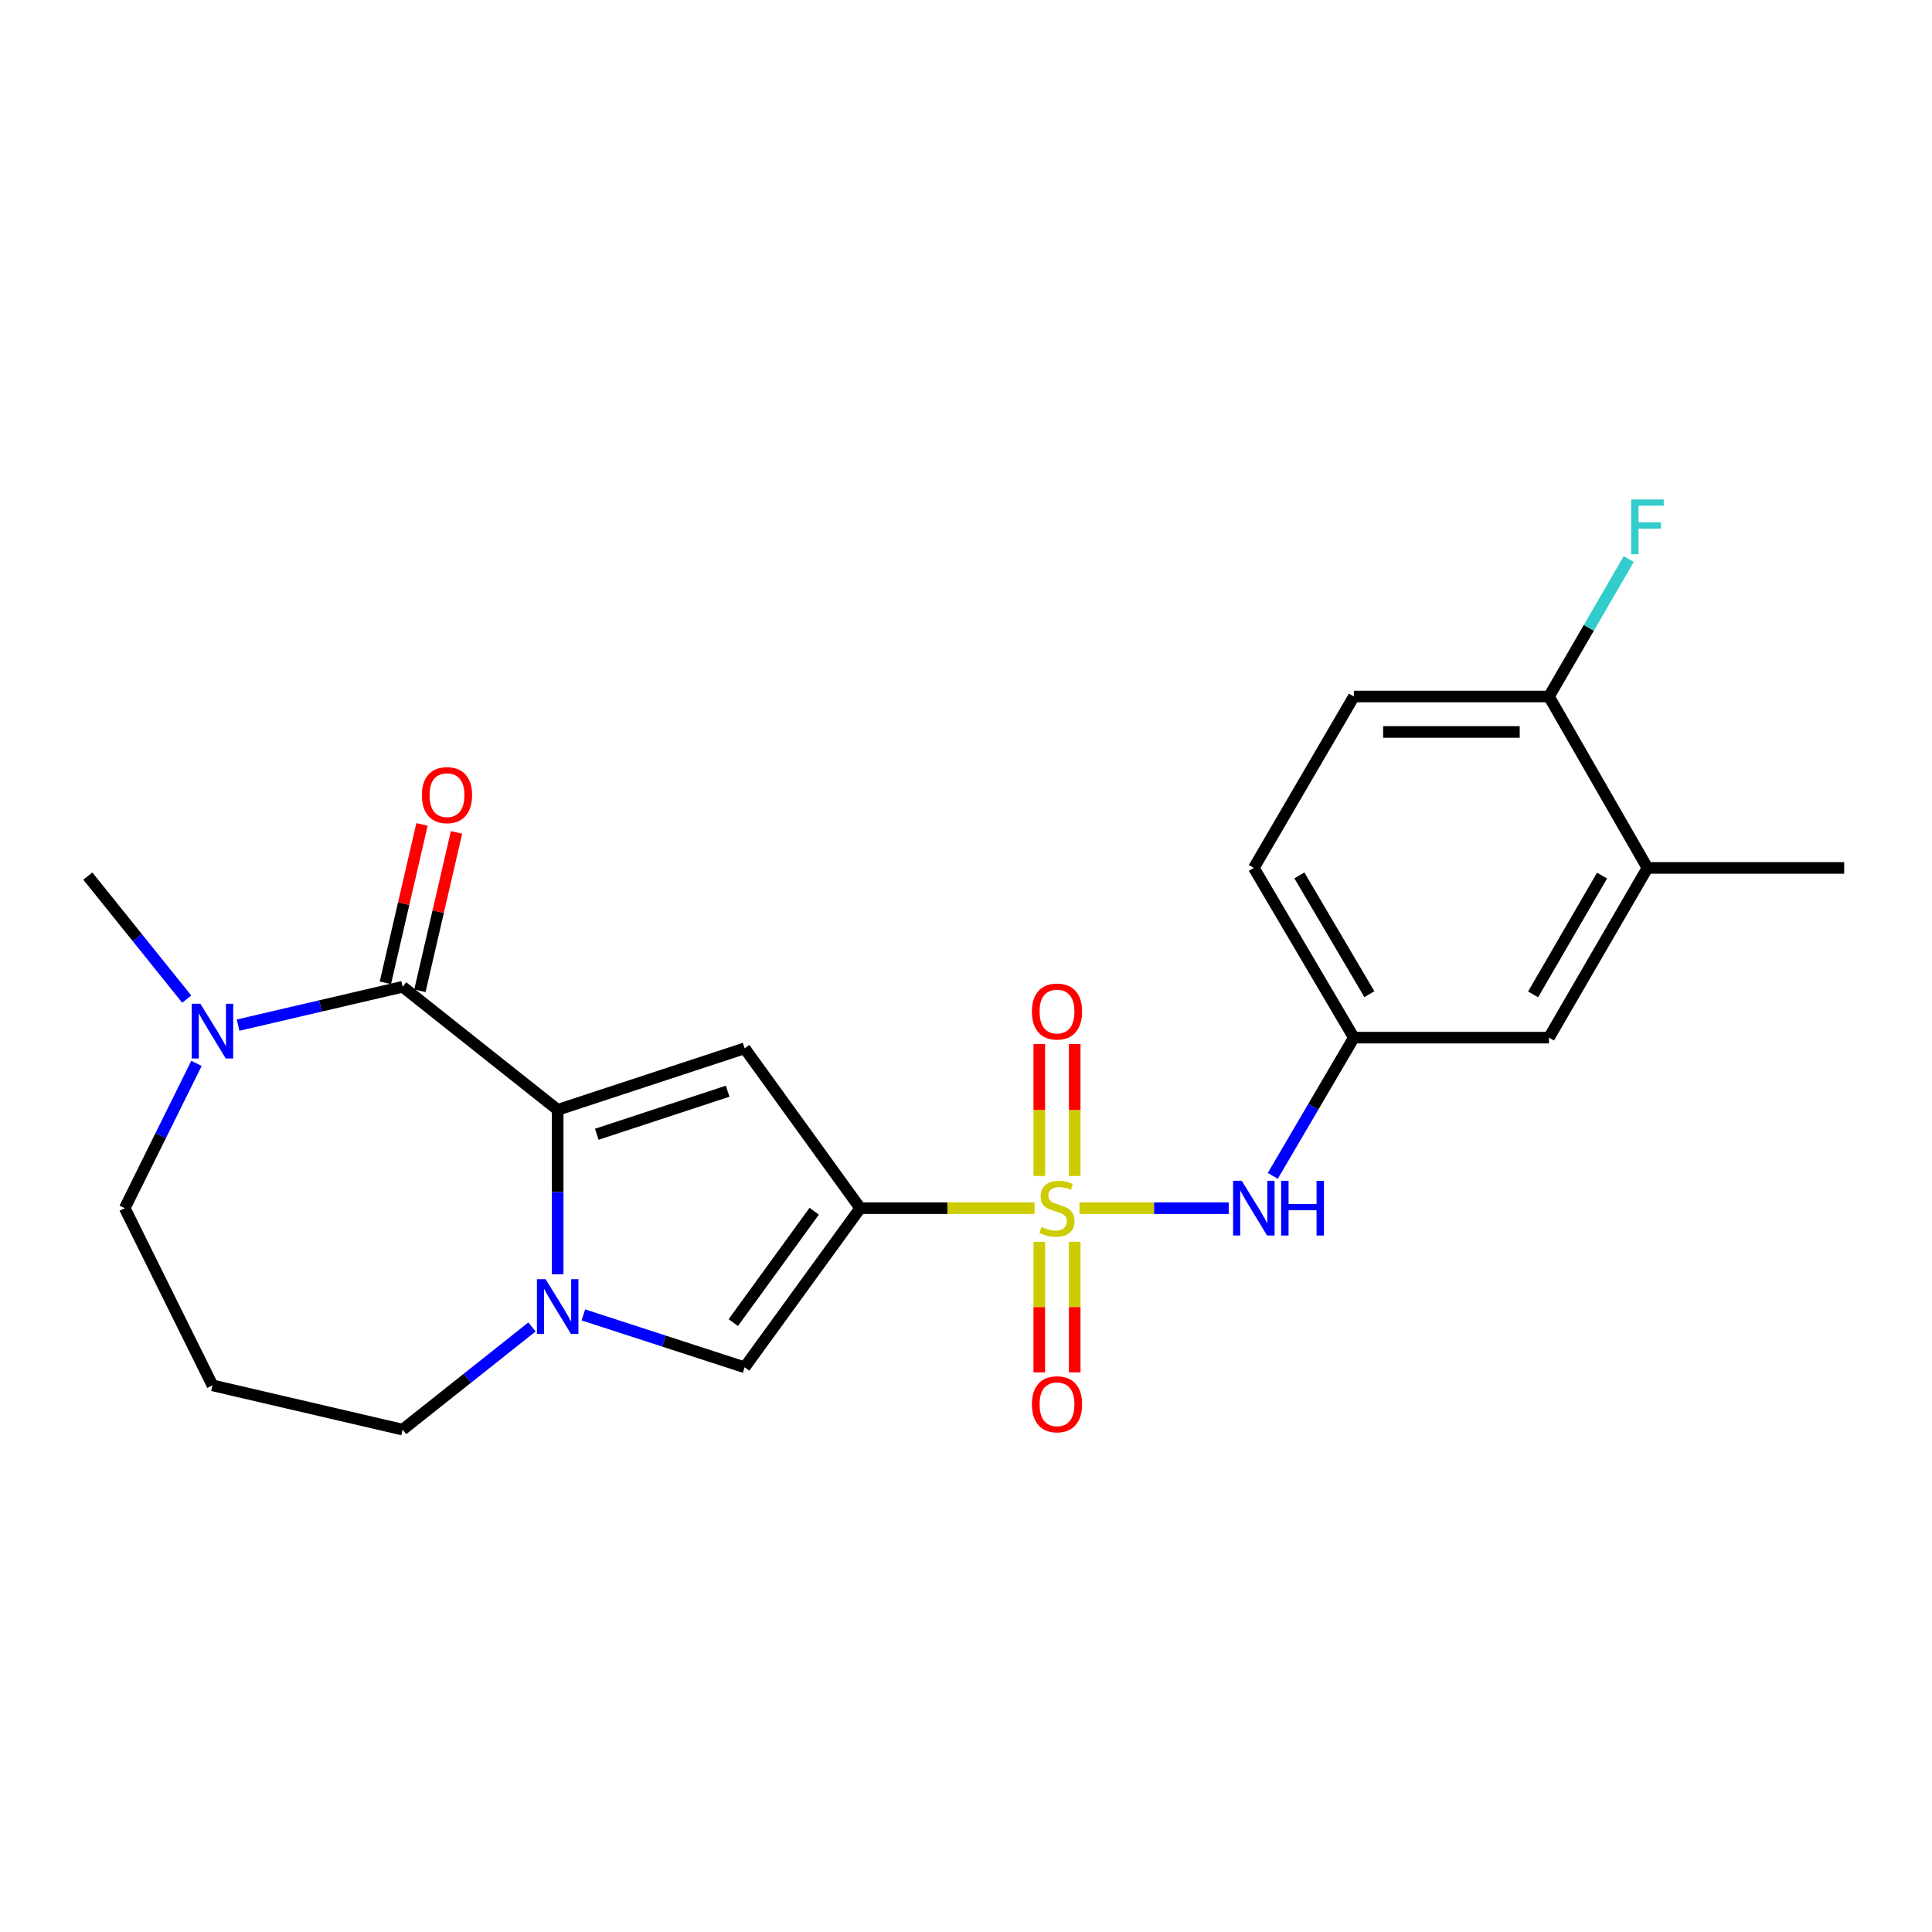 <?xml version='1.0' encoding='iso-8859-1'?>
<svg version='1.1' baseProfile='full'
              xmlns='http://www.w3.org/2000/svg'
                      xmlns:rdkit='http://www.rdkit.org/xml'
                      xmlns:xlink='http://www.w3.org/1999/xlink'
                  xml:space='preserve'
width='1000px' height='1000px' viewBox='0 0 1000 1000'>
<!-- END OF HEADER -->
<rect style='opacity:1.0;fill:#FFFFFF;stroke:none' width='1000' height='1000' x='0' y='0'> </rect>
<path class='bond-0' d='M 535.477,625.346 L 490.361,625.346' style='fill:none;fill-rule:evenodd;stroke:#CCCC00;stroke-width:6px;stroke-linecap:butt;stroke-linejoin:miter;stroke-opacity:1' />
<path class='bond-0' d='M 490.361,625.346 L 445.245,625.346' style='fill:none;fill-rule:evenodd;stroke:#000000;stroke-width:6px;stroke-linecap:butt;stroke-linejoin:miter;stroke-opacity:1' />
<path class='bond-7' d='M 558.73,625.346 L 597.358,625.346' style='fill:none;fill-rule:evenodd;stroke:#CCCC00;stroke-width:6px;stroke-linecap:butt;stroke-linejoin:miter;stroke-opacity:1' />
<path class='bond-7' d='M 597.358,625.346 L 635.985,625.346' style='fill:none;fill-rule:evenodd;stroke:#0000FF;stroke-width:6px;stroke-linecap:butt;stroke-linejoin:miter;stroke-opacity:1' />
<path class='bond-8' d='M 537.933,642.761 L 537.933,676.553' style='fill:none;fill-rule:evenodd;stroke:#CCCC00;stroke-width:6px;stroke-linecap:butt;stroke-linejoin:miter;stroke-opacity:1' />
<path class='bond-8' d='M 537.933,676.553 L 537.933,710.346' style='fill:none;fill-rule:evenodd;stroke:#FF0000;stroke-width:6px;stroke-linecap:butt;stroke-linejoin:miter;stroke-opacity:1' />
<path class='bond-8' d='M 556.273,642.761 L 556.273,676.553' style='fill:none;fill-rule:evenodd;stroke:#CCCC00;stroke-width:6px;stroke-linecap:butt;stroke-linejoin:miter;stroke-opacity:1' />
<path class='bond-8' d='M 556.273,676.553 L 556.273,710.346' style='fill:none;fill-rule:evenodd;stroke:#FF0000;stroke-width:6px;stroke-linecap:butt;stroke-linejoin:miter;stroke-opacity:1' />
<path class='bond-9' d='M 556.273,608.679 L 556.273,574.528' style='fill:none;fill-rule:evenodd;stroke:#CCCC00;stroke-width:6px;stroke-linecap:butt;stroke-linejoin:miter;stroke-opacity:1' />
<path class='bond-9' d='M 556.273,574.528 L 556.273,540.377' style='fill:none;fill-rule:evenodd;stroke:#FF0000;stroke-width:6px;stroke-linecap:butt;stroke-linejoin:miter;stroke-opacity:1' />
<path class='bond-9' d='M 537.933,608.679 L 537.933,574.528' style='fill:none;fill-rule:evenodd;stroke:#CCCC00;stroke-width:6px;stroke-linecap:butt;stroke-linejoin:miter;stroke-opacity:1' />
<path class='bond-9' d='M 537.933,574.528 L 537.933,540.377' style='fill:none;fill-rule:evenodd;stroke:#FF0000;stroke-width:6px;stroke-linecap:butt;stroke-linejoin:miter;stroke-opacity:1' />
<path class='bond-2' d='M 445.245,625.346 L 385.416,542.612' style='fill:none;fill-rule:evenodd;stroke:#000000;stroke-width:6px;stroke-linecap:butt;stroke-linejoin:miter;stroke-opacity:1' />
<path class='bond-5' d='M 445.245,625.346 L 385.416,707.712' style='fill:none;fill-rule:evenodd;stroke:#000000;stroke-width:6px;stroke-linecap:butt;stroke-linejoin:miter;stroke-opacity:1' />
<path class='bond-5' d='M 421.432,626.922 L 379.552,684.579' style='fill:none;fill-rule:evenodd;stroke:#000000;stroke-width:6px;stroke-linecap:butt;stroke-linejoin:miter;stroke-opacity:1' />
<path class='bond-1' d='M 288.652,574.442 L 385.416,542.612' style='fill:none;fill-rule:evenodd;stroke:#000000;stroke-width:6px;stroke-linecap:butt;stroke-linejoin:miter;stroke-opacity:1' />
<path class='bond-1' d='M 308.898,587.089 L 376.632,564.808' style='fill:none;fill-rule:evenodd;stroke:#000000;stroke-width:6px;stroke-linecap:butt;stroke-linejoin:miter;stroke-opacity:1' />
<path class='bond-4' d='M 288.652,574.442 L 208.405,510.762' style='fill:none;fill-rule:evenodd;stroke:#000000;stroke-width:6px;stroke-linecap:butt;stroke-linejoin:miter;stroke-opacity:1' />
<path class='bond-23' d='M 288.652,574.442 L 288.652,617.003' style='fill:none;fill-rule:evenodd;stroke:#000000;stroke-width:6px;stroke-linecap:butt;stroke-linejoin:miter;stroke-opacity:1' />
<path class='bond-23' d='M 288.652,617.003 L 288.652,659.564' style='fill:none;fill-rule:evenodd;stroke:#0000FF;stroke-width:6px;stroke-linecap:butt;stroke-linejoin:miter;stroke-opacity:1' />
<path class='bond-3' d='M 301.936,680.586 L 343.676,694.149' style='fill:none;fill-rule:evenodd;stroke:#0000FF;stroke-width:6px;stroke-linecap:butt;stroke-linejoin:miter;stroke-opacity:1' />
<path class='bond-3' d='M 343.676,694.149 L 385.416,707.712' style='fill:none;fill-rule:evenodd;stroke:#000000;stroke-width:6px;stroke-linecap:butt;stroke-linejoin:miter;stroke-opacity:1' />
<path class='bond-16' d='M 275.351,686.828 L 241.878,713.399' style='fill:none;fill-rule:evenodd;stroke:#0000FF;stroke-width:6px;stroke-linecap:butt;stroke-linejoin:miter;stroke-opacity:1' />
<path class='bond-16' d='M 241.878,713.399 L 208.405,739.97' style='fill:none;fill-rule:evenodd;stroke:#000000;stroke-width:6px;stroke-linecap:butt;stroke-linejoin:miter;stroke-opacity:1' />
<path class='bond-6' d='M 208.405,510.762 L 165.821,520.684' style='fill:none;fill-rule:evenodd;stroke:#000000;stroke-width:6px;stroke-linecap:butt;stroke-linejoin:miter;stroke-opacity:1' />
<path class='bond-6' d='M 165.821,520.684 L 123.237,530.606' style='fill:none;fill-rule:evenodd;stroke:#0000FF;stroke-width:6px;stroke-linecap:butt;stroke-linejoin:miter;stroke-opacity:1' />
<path class='bond-11' d='M 217.339,512.828 L 226.816,471.841' style='fill:none;fill-rule:evenodd;stroke:#000000;stroke-width:6px;stroke-linecap:butt;stroke-linejoin:miter;stroke-opacity:1' />
<path class='bond-11' d='M 226.816,471.841 L 236.293,430.855' style='fill:none;fill-rule:evenodd;stroke:#FF0000;stroke-width:6px;stroke-linecap:butt;stroke-linejoin:miter;stroke-opacity:1' />
<path class='bond-11' d='M 199.471,508.696 L 208.948,467.71' style='fill:none;fill-rule:evenodd;stroke:#000000;stroke-width:6px;stroke-linecap:butt;stroke-linejoin:miter;stroke-opacity:1' />
<path class='bond-11' d='M 208.948,467.71 L 218.424,426.723' style='fill:none;fill-rule:evenodd;stroke:#FF0000;stroke-width:6px;stroke-linecap:butt;stroke-linejoin:miter;stroke-opacity:1' />
<path class='bond-21' d='M 96.656,517.139 L 71.055,485.299' style='fill:none;fill-rule:evenodd;stroke:#0000FF;stroke-width:6px;stroke-linecap:butt;stroke-linejoin:miter;stroke-opacity:1' />
<path class='bond-21' d='M 71.055,485.299 L 45.455,453.46' style='fill:none;fill-rule:evenodd;stroke:#000000;stroke-width:6px;stroke-linecap:butt;stroke-linejoin:miter;stroke-opacity:1' />
<path class='bond-25' d='M 101.689,550.414 L 83.129,587.88' style='fill:none;fill-rule:evenodd;stroke:#0000FF;stroke-width:6px;stroke-linecap:butt;stroke-linejoin:miter;stroke-opacity:1' />
<path class='bond-25' d='M 83.129,587.88 L 64.569,625.346' style='fill:none;fill-rule:evenodd;stroke:#000000;stroke-width:6px;stroke-linecap:butt;stroke-linejoin:miter;stroke-opacity:1' />
<path class='bond-12' d='M 658.787,608.628 L 679.769,572.854' style='fill:none;fill-rule:evenodd;stroke:#0000FF;stroke-width:6px;stroke-linecap:butt;stroke-linejoin:miter;stroke-opacity:1' />
<path class='bond-12' d='M 679.769,572.854 L 700.751,537.08' style='fill:none;fill-rule:evenodd;stroke:#000000;stroke-width:6px;stroke-linecap:butt;stroke-linejoin:miter;stroke-opacity:1' />
<path class='bond-10' d='M 852.718,449.231 L 801.743,537.08' style='fill:none;fill-rule:evenodd;stroke:#000000;stroke-width:6px;stroke-linecap:butt;stroke-linejoin:miter;stroke-opacity:1' />
<path class='bond-10' d='M 829.209,453.204 L 793.527,514.698' style='fill:none;fill-rule:evenodd;stroke:#000000;stroke-width:6px;stroke-linecap:butt;stroke-linejoin:miter;stroke-opacity:1' />
<path class='bond-22' d='M 852.718,449.231 L 954.545,449.231' style='fill:none;fill-rule:evenodd;stroke:#000000;stroke-width:6px;stroke-linecap:butt;stroke-linejoin:miter;stroke-opacity:1' />
<path class='bond-24' d='M 852.718,449.231 L 801.743,360.517' style='fill:none;fill-rule:evenodd;stroke:#000000;stroke-width:6px;stroke-linecap:butt;stroke-linejoin:miter;stroke-opacity:1' />
<path class='bond-14' d='M 700.751,537.08 L 801.743,537.08' style='fill:none;fill-rule:evenodd;stroke:#000000;stroke-width:6px;stroke-linecap:butt;stroke-linejoin:miter;stroke-opacity:1' />
<path class='bond-18' d='M 700.751,537.08 L 648.982,449.231' style='fill:none;fill-rule:evenodd;stroke:#000000;stroke-width:6px;stroke-linecap:butt;stroke-linejoin:miter;stroke-opacity:1' />
<path class='bond-18' d='M 708.786,514.591 L 672.547,453.097' style='fill:none;fill-rule:evenodd;stroke:#000000;stroke-width:6px;stroke-linecap:butt;stroke-linejoin:miter;stroke-opacity:1' />
<path class='bond-13' d='M 801.743,360.517 L 700.751,360.517' style='fill:none;fill-rule:evenodd;stroke:#000000;stroke-width:6px;stroke-linecap:butt;stroke-linejoin:miter;stroke-opacity:1' />
<path class='bond-13' d='M 786.594,378.857 L 715.9,378.857' style='fill:none;fill-rule:evenodd;stroke:#000000;stroke-width:6px;stroke-linecap:butt;stroke-linejoin:miter;stroke-opacity:1' />
<path class='bond-19' d='M 801.743,360.517 L 822.385,324.952' style='fill:none;fill-rule:evenodd;stroke:#000000;stroke-width:6px;stroke-linecap:butt;stroke-linejoin:miter;stroke-opacity:1' />
<path class='bond-19' d='M 822.385,324.952 L 843.026,289.388' style='fill:none;fill-rule:evenodd;stroke:#33CCCC;stroke-width:6px;stroke-linecap:butt;stroke-linejoin:miter;stroke-opacity:1' />
<path class='bond-15' d='M 700.751,360.517 L 648.982,449.231' style='fill:none;fill-rule:evenodd;stroke:#000000;stroke-width:6px;stroke-linecap:butt;stroke-linejoin:miter;stroke-opacity:1' />
<path class='bond-17' d='M 208.405,739.97 L 109.97,717.056' style='fill:none;fill-rule:evenodd;stroke:#000000;stroke-width:6px;stroke-linecap:butt;stroke-linejoin:miter;stroke-opacity:1' />
<path class='bond-20' d='M 109.97,717.056 L 64.569,625.346' style='fill:none;fill-rule:evenodd;stroke:#000000;stroke-width:6px;stroke-linecap:butt;stroke-linejoin:miter;stroke-opacity:1' />
<path  class='atom-0' d='M 539.103 635.066
Q 539.423 635.186, 540.743 635.746
Q 542.063 636.306, 543.503 636.666
Q 544.983 636.986, 546.423 636.986
Q 549.103 636.986, 550.663 635.706
Q 552.223 634.386, 552.223 632.106
Q 552.223 630.546, 551.423 629.586
Q 550.663 628.626, 549.463 628.106
Q 548.263 627.586, 546.263 626.986
Q 543.743 626.226, 542.223 625.506
Q 540.743 624.786, 539.663 623.266
Q 538.623 621.746, 538.623 619.186
Q 538.623 615.626, 541.023 613.426
Q 543.463 611.226, 548.263 611.226
Q 551.543 611.226, 555.263 612.786
L 554.343 615.866
Q 550.943 614.466, 548.383 614.466
Q 545.623 614.466, 544.103 615.626
Q 542.583 616.746, 542.623 618.706
Q 542.623 620.226, 543.383 621.146
Q 544.183 622.066, 545.303 622.586
Q 546.463 623.106, 548.383 623.706
Q 550.943 624.506, 552.463 625.306
Q 553.983 626.106, 555.063 627.746
Q 556.183 629.346, 556.183 632.106
Q 556.183 636.026, 553.543 638.146
Q 550.943 640.226, 546.583 640.226
Q 544.063 640.226, 542.143 639.666
Q 540.263 639.146, 538.023 638.226
L 539.103 635.066
' fill='#CCCC00'/>
<path  class='atom-4' d='M 282.392 662.11
L 291.672 677.11
Q 292.592 678.59, 294.072 681.27
Q 295.552 683.95, 295.632 684.11
L 295.632 662.11
L 299.392 662.11
L 299.392 690.43
L 295.512 690.43
L 285.552 674.03
Q 284.392 672.11, 283.152 669.91
Q 281.952 667.71, 281.592 667.03
L 281.592 690.43
L 277.912 690.43
L 277.912 662.11
L 282.392 662.11
' fill='#0000FF'/>
<path  class='atom-7' d='M 103.71 519.537
L 112.99 534.537
Q 113.91 536.017, 115.39 538.697
Q 116.87 541.377, 116.95 541.537
L 116.95 519.537
L 120.71 519.537
L 120.71 547.857
L 116.83 547.857
L 106.87 531.457
Q 105.71 529.537, 104.47 527.337
Q 103.27 525.137, 102.91 524.457
L 102.91 547.857
L 99.23 547.857
L 99.23 519.537
L 103.71 519.537
' fill='#0000FF'/>
<path  class='atom-8' d='M 642.722 611.186
L 652.002 626.186
Q 652.922 627.666, 654.402 630.346
Q 655.882 633.026, 655.962 633.186
L 655.962 611.186
L 659.722 611.186
L 659.722 639.506
L 655.842 639.506
L 645.882 623.106
Q 644.722 621.186, 643.482 618.986
Q 642.282 616.786, 641.922 616.106
L 641.922 639.506
L 638.242 639.506
L 638.242 611.186
L 642.722 611.186
' fill='#0000FF'/>
<path  class='atom-8' d='M 663.122 611.186
L 666.962 611.186
L 666.962 623.226
L 681.442 623.226
L 681.442 611.186
L 685.282 611.186
L 685.282 639.506
L 681.442 639.506
L 681.442 626.426
L 666.962 626.426
L 666.962 639.506
L 663.122 639.506
L 663.122 611.186
' fill='#0000FF'/>
<path  class='atom-9' d='M 534.103 726.846
Q 534.103 720.046, 537.463 716.246
Q 540.823 712.446, 547.103 712.446
Q 553.383 712.446, 556.743 716.246
Q 560.103 720.046, 560.103 726.846
Q 560.103 733.726, 556.703 737.646
Q 553.303 741.526, 547.103 741.526
Q 540.863 741.526, 537.463 737.646
Q 534.103 733.766, 534.103 726.846
M 547.103 738.326
Q 551.423 738.326, 553.743 735.446
Q 556.103 732.526, 556.103 726.846
Q 556.103 721.286, 553.743 718.486
Q 551.423 715.646, 547.103 715.646
Q 542.783 715.646, 540.423 718.446
Q 538.103 721.246, 538.103 726.846
Q 538.103 732.566, 540.423 735.446
Q 542.783 738.326, 547.103 738.326
' fill='#FF0000'/>
<path  class='atom-10' d='M 534.103 523.568
Q 534.103 516.768, 537.463 512.968
Q 540.823 509.168, 547.103 509.168
Q 553.383 509.168, 556.743 512.968
Q 560.103 516.768, 560.103 523.568
Q 560.103 530.448, 556.703 534.368
Q 553.303 538.248, 547.103 538.248
Q 540.863 538.248, 537.463 534.368
Q 534.103 530.488, 534.103 523.568
M 547.103 535.048
Q 551.423 535.048, 553.743 532.168
Q 556.103 529.248, 556.103 523.568
Q 556.103 518.008, 553.743 515.208
Q 551.423 512.368, 547.103 512.368
Q 542.783 512.368, 540.423 515.168
Q 538.103 517.968, 538.103 523.568
Q 538.103 529.288, 540.423 532.168
Q 542.783 535.048, 547.103 535.048
' fill='#FF0000'/>
<path  class='atom-12' d='M 218.36 411.562
Q 218.36 404.762, 221.72 400.962
Q 225.08 397.162, 231.36 397.162
Q 237.64 397.162, 241 400.962
Q 244.36 404.762, 244.36 411.562
Q 244.36 418.442, 240.96 422.362
Q 237.56 426.242, 231.36 426.242
Q 225.12 426.242, 221.72 422.362
Q 218.36 418.482, 218.36 411.562
M 231.36 423.042
Q 235.68 423.042, 238 420.162
Q 240.36 417.242, 240.36 411.562
Q 240.36 406.002, 238 403.202
Q 235.68 400.362, 231.36 400.362
Q 227.04 400.362, 224.68 403.162
Q 222.36 405.962, 222.36 411.562
Q 222.36 417.282, 224.68 420.162
Q 227.04 423.042, 231.36 423.042
' fill='#FF0000'/>
<path  class='atom-20' d='M 844.298 258.529
L 861.138 258.529
L 861.138 261.769
L 848.098 261.769
L 848.098 270.369
L 859.698 270.369
L 859.698 273.649
L 848.098 273.649
L 848.098 286.849
L 844.298 286.849
L 844.298 258.529
' fill='#33CCCC'/>
</svg>
